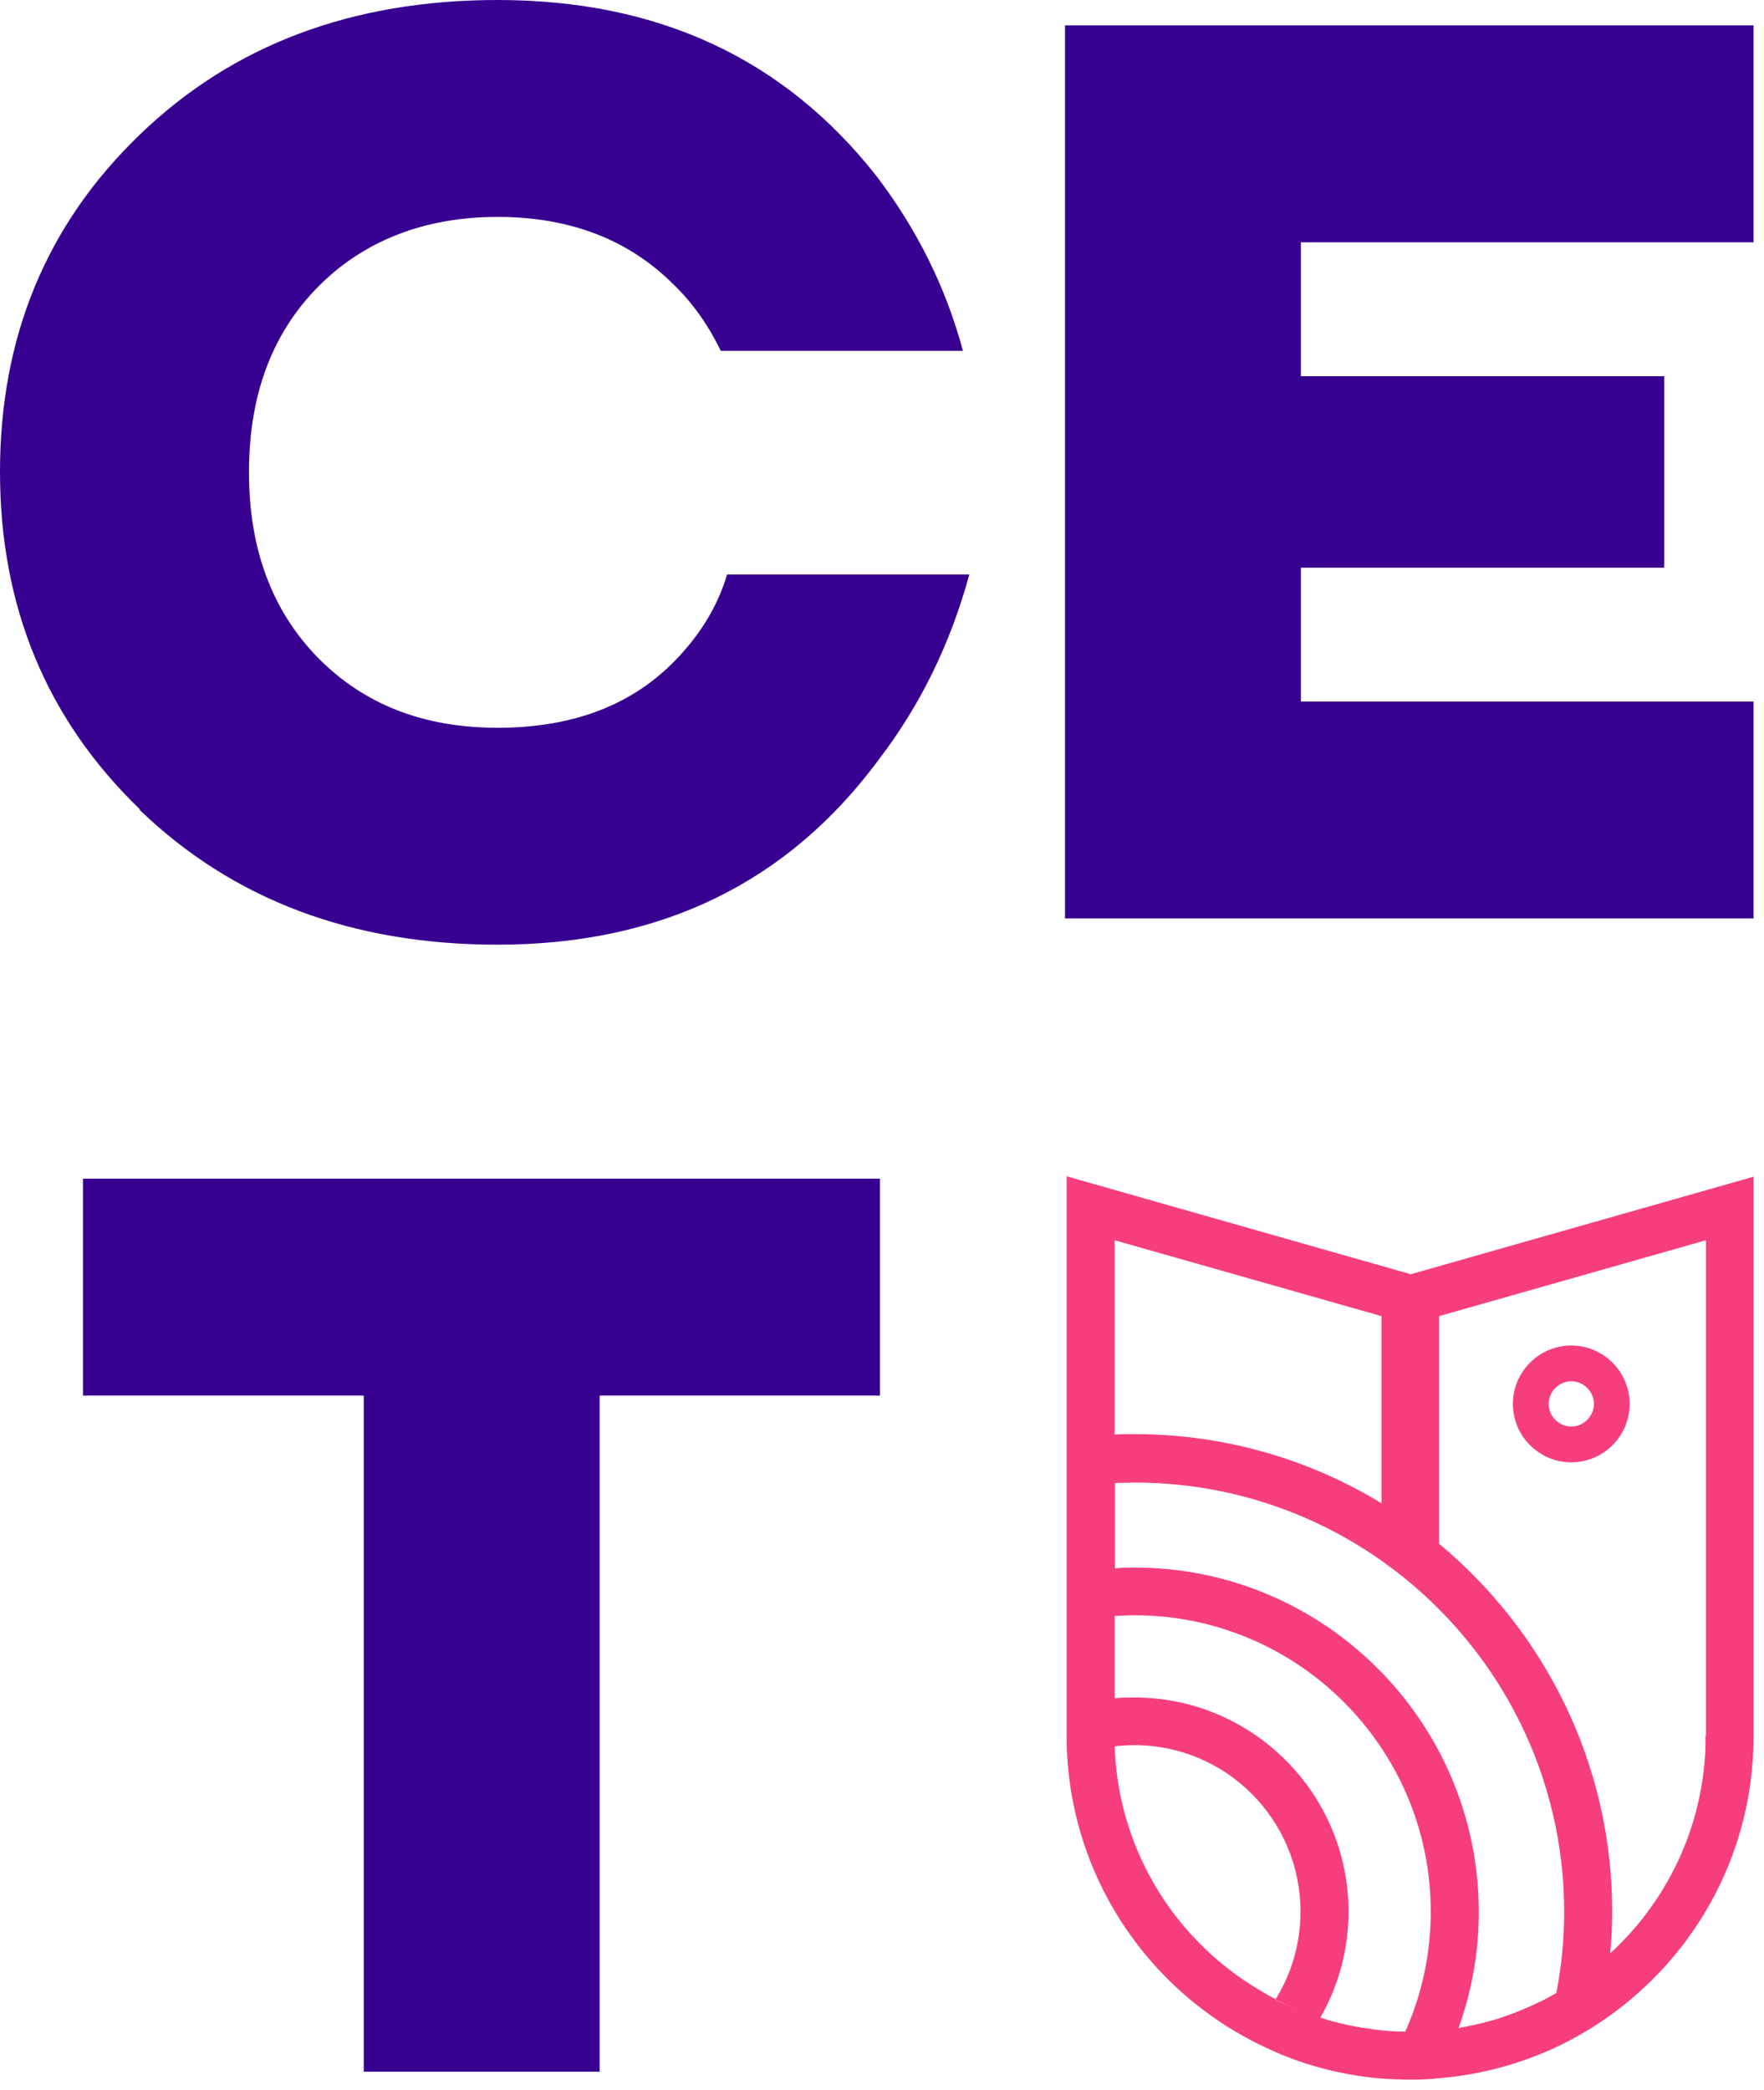 <svg width="114" height="135" viewBox="0 0 114 135" fill="none" xmlns="http://www.w3.org/2000/svg">
<path d="M91.128 82.306L68.93 75.993V112.128C68.93 119.879 72.907 126.706 78.938 130.684C80.144 131.479 81.427 132.147 82.762 132.711C84.866 133.584 87.125 134.123 89.511 134.302C90.05 134.328 90.589 134.354 91.128 134.354C91.795 134.354 92.463 134.328 93.13 134.251C95.132 134.071 97.056 133.635 98.853 132.968C99.905 132.583 100.906 132.121 101.881 131.582C108.296 128.015 112.762 121.393 113.275 113.668C113.301 113.155 113.326 112.667 113.326 112.154V76.018L91.128 82.332V82.306ZM72.035 80.125L89.28 85.027V97.115C84.635 94.291 79.169 92.649 73.318 92.649C72.882 92.649 72.446 92.649 72.035 92.675V80.125ZM82.428 129.144C82.172 129.016 81.915 128.887 81.684 128.733C80.427 128.015 79.246 127.168 78.194 126.192C74.55 122.856 72.215 118.108 72.035 112.821C72.446 112.77 72.882 112.744 73.318 112.744C79.246 112.744 84.045 117.569 84.045 123.498C84.045 125.576 83.455 127.527 82.428 129.17C82.916 129.426 83.403 129.657 83.917 129.862C83.403 129.657 82.89 129.426 82.403 129.17L82.428 129.144ZM91.436 131.248C91.436 131.248 91.231 131.248 91.128 131.248C91.333 131.248 91.539 131.248 91.744 131.248C91.641 131.248 91.539 131.248 91.436 131.248ZM90.794 131.248C90.794 131.248 90.871 131.248 90.897 131.248H90.794C89.845 131.248 88.921 131.146 87.997 130.992C87.073 130.838 86.201 130.632 85.328 130.35C85.328 130.35 85.174 130.299 85.123 130.273C85.2 130.299 85.277 130.324 85.328 130.35C86.483 128.323 87.15 125.987 87.15 123.498C87.15 115.875 80.94 109.665 73.318 109.665C72.882 109.665 72.446 109.664 72.035 109.716V104.403C72.471 104.378 72.882 104.352 73.318 104.352C83.865 104.352 92.463 112.924 92.463 123.498C92.463 126.269 91.872 128.887 90.82 131.248H90.794ZM101.034 128.477C100.649 128.733 100.238 128.939 99.828 129.17C98.904 129.632 97.929 130.042 96.928 130.376C95.953 130.684 94.926 130.915 93.9 131.069C94.028 131.069 94.131 131.017 94.259 131.017C95.106 128.682 95.568 126.141 95.568 123.523C95.568 111.256 85.585 101.272 73.344 101.272C72.907 101.272 72.471 101.272 72.061 101.324V95.806C72.497 95.806 72.907 95.78 73.344 95.78C88.639 95.78 101.085 108.227 101.085 123.523C101.085 125.32 100.906 127.091 100.572 128.785C100.726 128.708 100.88 128.605 101.034 128.502V128.477ZM110.221 112.154C110.221 112.385 110.221 112.616 110.221 112.821C110.042 118.108 107.706 122.856 104.062 126.192C104.139 125.294 104.19 124.396 104.19 123.498C104.19 113.95 99.828 105.404 93.001 99.732V85.027L110.247 80.125V112.154H110.221Z" fill="#F63E7E"/>
<path d="M101.546 94.471C99.467 94.471 97.773 92.777 97.773 90.698C97.773 88.62 99.467 86.926 101.546 86.926C103.625 86.926 105.318 88.62 105.318 90.698C105.318 92.777 103.625 94.471 101.546 94.471ZM101.546 89.236C100.75 89.236 100.083 89.903 100.083 90.698C100.083 91.494 100.75 92.161 101.546 92.161C102.341 92.161 103.009 91.494 103.009 90.698C103.009 89.903 102.341 89.236 101.546 89.236Z" fill="#F63E7E"/>
<path d="M9.033 52.279C3.028 46.478 0 39.215 0 30.489C0 21.764 3.003 14.501 9.033 8.7C15.038 2.9 22.763 0 32.156 0C42.549 0 50.684 3.798 56.638 11.369C59.281 14.834 61.129 18.581 62.232 22.662H46.578C45.757 20.968 44.73 19.531 43.524 18.376C40.624 15.476 36.826 14.013 32.156 14.013C27.485 14.013 23.507 15.527 20.53 18.555C17.553 21.584 16.091 25.562 16.091 30.515C16.091 35.468 17.579 39.446 20.53 42.475C23.507 45.503 27.357 47.017 32.156 47.017C37.314 47.017 41.317 45.375 44.191 42.064C45.5 40.576 46.45 38.933 46.989 37.111H62.643C61.437 41.551 59.486 45.554 56.792 49.071C50.915 57.026 42.703 61.03 32.156 61.03C22.763 61.03 15.064 58.13 9.033 52.33V52.279Z" fill="#380091"/>
<path d="M68.828 59.311V1.642H113.327V15.655H84.072V24.304H107.553V36.675H84.072V45.323H113.327V59.336H68.828V59.311Z" fill="#380091"/>
<path d="M5.363 90.159V76.147H56.869V90.159H38.751V133.84H23.507V90.159H5.389H5.363Z" fill="#380091"/>
</svg>
